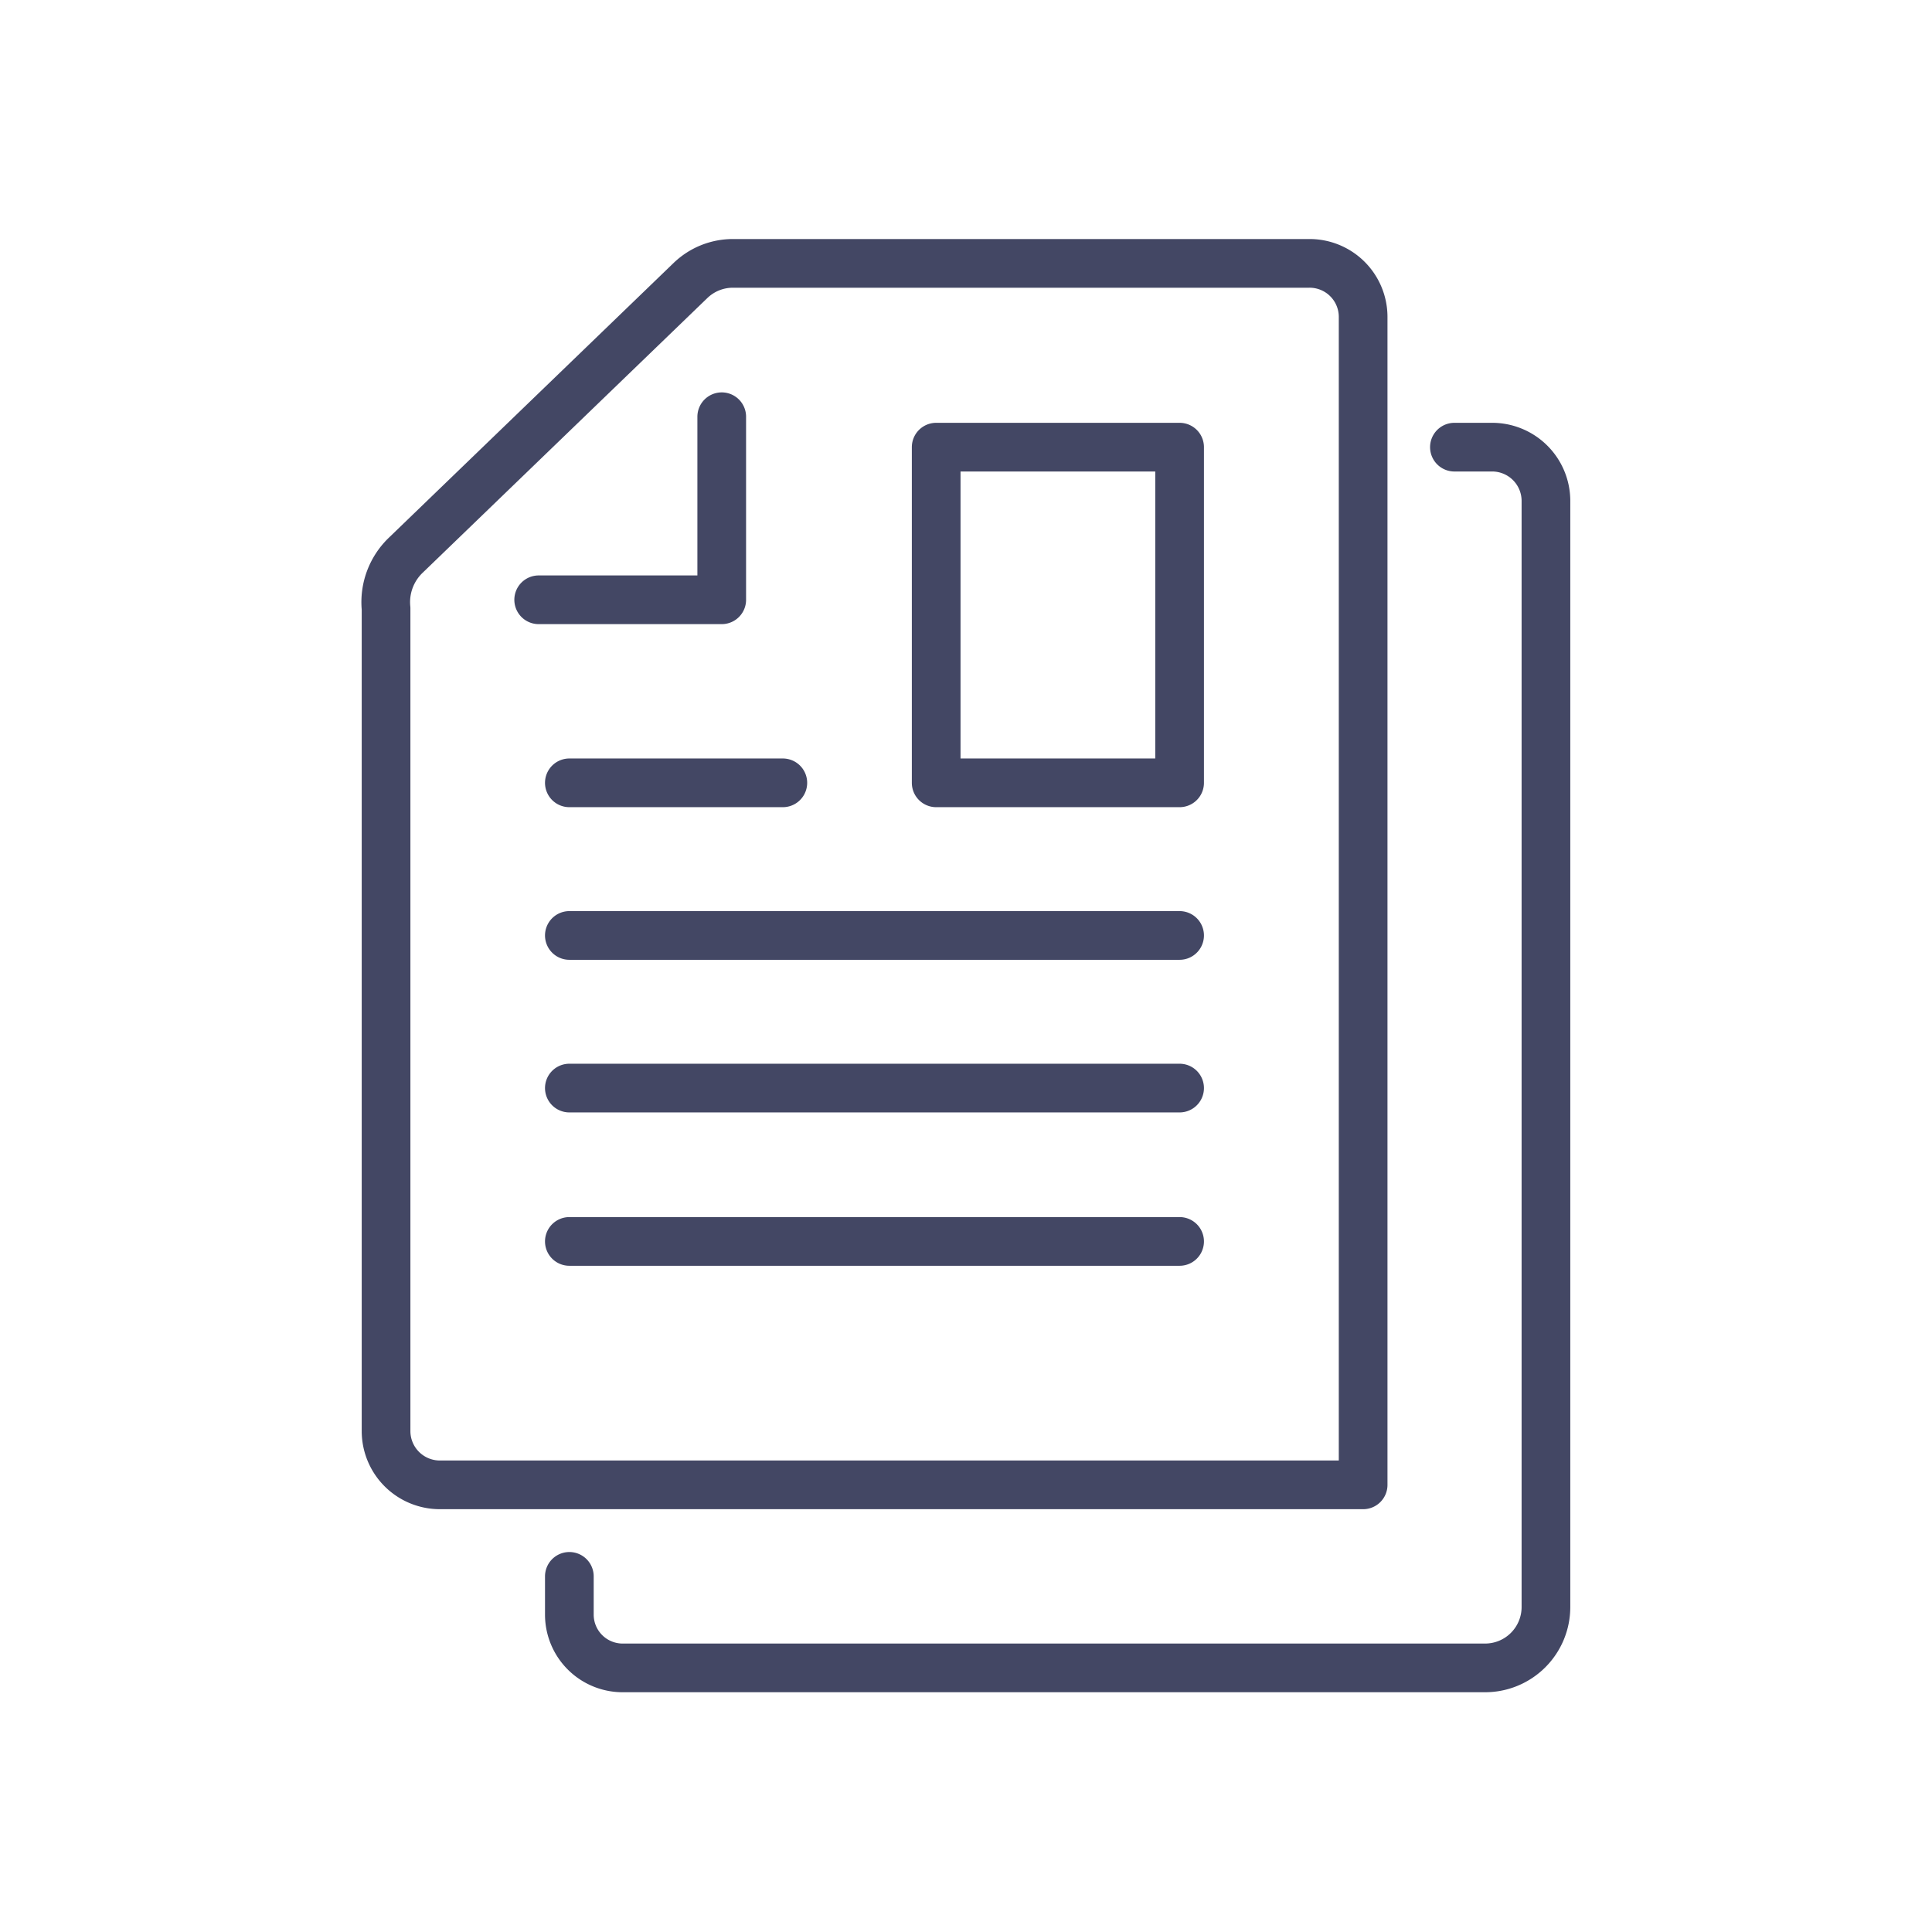 <svg id="Ebene_1" data-name="Ebene 1" xmlns="http://www.w3.org/2000/svg" xmlns:xlink="http://www.w3.org/1999/xlink" viewBox="0 0 79.37 79.37"><defs><style>.cls-1,.cls-3{fill:none;}.cls-2{clip-path:url(#clip-path);}.cls-3{stroke:#434764;stroke-linecap:round;stroke-linejoin:round;stroke-width:2px;}</style><clipPath id="clip-path"><rect class="cls-1" width="79.37" height="79.37"/></clipPath></defs><title>Marktberichte</title><g class="cls-2"><path class="cls-3" d="M48.46,51H23.39M48.46,44.7H23.39m25.07-6.27H23.39m8.77-6.27H23.39m25.07,0h-10V18.37h10ZM59.75,18.37h1.53a2.21,2.21,0,0,1,2.23,2.18V66A2.5,2.5,0,0,1,61,68.52H25.61a2.19,2.19,0,0,1-2.22-2.18V64.76M22.13,24.64h7.52V17.12M56,61V13a2.2,2.2,0,0,0-2.23-2.18H30.11a2.51,2.51,0,0,0-1.74.7L16.69,22.79A2.67,2.67,0,0,0,15.86,25v33.8A2.21,2.21,0,0,0,18.09,61Z"/></g></svg>